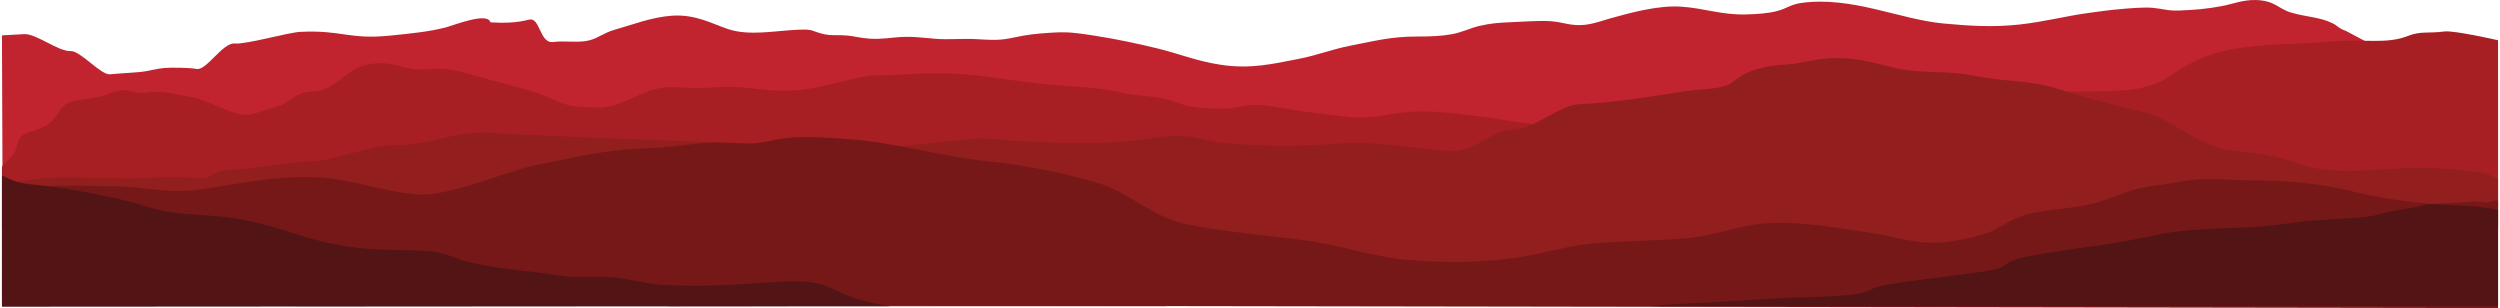 <?xml version="1.0" encoding="utf-8"?>
<!-- Generator: Adobe Illustrator 15.0.0, SVG Export Plug-In  -->
<!DOCTYPE svg PUBLIC "-//W3C//DTD SVG 1.1//EN" "http://www.w3.org/Graphics/SVG/1.1/DTD/svg11.dtd">
<svg version="1.1"
	 xmlns="http://www.w3.org/2000/svg" xmlns:xlink="http://www.w3.org/1999/xlink" xmlns:a="http://ns.adobe.com/AdobeSVGViewerExtensions/3.0/"
	 x="0px" y="0px" width="1282px" height="158px" viewBox="-1 0 1282 158" overflow="visible" enable-background="new -1 0 1282 158"
	 xml:space="preserve">
<defs>
</defs>
<g>
	<defs>
		<rect id="SVGID_1_" x="0" width="1280.001" height="158"/>
	</defs>
	<clipPath id="SVGID_2_">
		<use xlink:href="#SVGID_1_"  overflow="visible"/>
	</clipPath>
	<path clip-path="url(#SVGID_2_)" fill="#C1242F" d="M1221.715,26.333c3.743,1.597,6.487,0.947,10.368,1.949
		c4.922,1.271,4.882,1.922,8.248,3.778c5.046,2.78,6.731,4.486,14.729,6.245c5.914,1.299,24.94,2.672,24.94,2.672v74.832h-0.005
		c0,0-9.546-3.838-12.443-5.386c-5.307-2.833-12.226-3.592-20.514-4.986c-5.41-0.911-12.874-0.896-17.977-1.975
		c-18.516-3.911-35.205,0.567-52.584-4.058c-7.455-1.983-9.69-4.145-19.655-4.142c-8.623,0.003-18.187,1.427-26.498-0.037
		c-13.396-2.361-17.604,3.061-28.017-0.281c-9.608-3.084-28.483-11.98-40.17-12.497c-12.619-0.557-24.64-11.747-36.801-12.888
		c-13.561-1.271-27.662-10.003-41.223-10c-5.75,0.001-12.011,9.815-17.637,9.388c-5.279-0.401-11.462-1.696-15.791-0.388
		c-4.479,1.35-8.753,3.569-13.564,4.67c-6.271,1.44-11.441,1.16-18.453,1.479c-12.539,0.58-26.31,1.211-38.823-0.131
		c-6.911-0.738-12.235-0.099-19.171,0.151c-6.679,0.23-13.461-0.661-20.446-0.67c-13.362-0.031-23.268,2.48-37.548,2
		c-12.949-0.44-24.109-3.35-35.446-5.5c-7.091-1.34-12.667-2.52-20.857-2.5c-7.296,0.019-13.616-0.371-20.475-0.701
		c-13.129-0.629-28.845-0.009-40.949,1.351c-12.721,1.431-23.57-7.061-35.884-6c-11.851,1.021-24.26,1.369-35.831,2.67
		c-6.345,0.699-11.746,2.261-18.71,2.83c-5.833,0.471-11.674,0.971-16.997,1.84c-6.219,1.011-10.697,3.31-17.096,4.171
		c-5.858,0.8-14.076,1.17-20.14,1.03c-5.811-0.15-13.156-1.9-19.143-1.892c-5.45,0.011-12.286,1.111-17.432,1.892
		c-12.387,1.858-25.768,3.02-38.873,4.31c-13.258,1.3-23.648-2-36.215-2.681c-13.767-0.75-24.979,0.67-37.11,1.83
		c-13.257,1.271-25.694,3.399-39.285,4.721c-11.722,1.14-23.674,2.71-35.831,2.109c-26.028-1.279-51.214,0.989-75.04,5.021
		c-12.617,2.13-24.084,4.72-37.57,4.83c-8.246,0.069-14.004,0.399-22.189-0.011c-6.222-0.311-14.539,0.181-20.553,0.649
		c-12.616,0.98-24.261,4.101-37.442,4.101c-0.41,0-0.798,0-1.23-0.01c-6.138-0.131-13.509-1.141-19.22-1.41
		c-7.19-0.34-12.871,0.279-19.17,1.181c-6.471,0.93-13.667,2.12-20.193,2.2c-1.686,0.02-1.586-0.75-3.253-0.75
		c-2.045,0.01-3.399,0.51-5.192,0.568c-2.921,0.11-6.628,0.57-8.908,0.67c-6.983,0.291-13.738,3.084-20.009,2.814
		c-5.501-0.24-12.347,2.109-16.848,0.75l-9.258,0.333L0.001,18.134c0,0,6.643-0.405,11.454-0.634
		c6.141-0.291,17.495,8.971,23.663,8.68c5.191-0.25,15.504,12.399,20.343,11.92c4.889-0.491,10.8-0.73,15.664-1.21
		c4.172-0.411,7.98-1.67,11.924-2.01c3.994-0.351,13.207-0.2,16.766,0.479c5.041,0.981,13.389-13.644,19.583-13.054
		c5.733,0.559,27.465-5.682,33.604-5.972c21.604-1.021,24.798,4.072,45.965,1.932c10.135-1.01,20.112-2,28.535-4.18
		c3.914-1.01,21.65-8.17,22.959-2.62c7.141,0.42,13.642,0.229,19.78-1.38c5.836-1.529,5.423,12.414,12.411,11.455
		c5.989-0.811,12.849,0.569,18.351-0.801c4.913-1.229,7.572-3.929,13.331-5.529c8.293-2.311,18.864-6.49,29.382-7.17
		c12.029-0.76,20.318,4.08,28.562,6.85c10.878,3.65,23.675,0.91,35.882,0.359c8.577-0.399,6.423,0.69,13.566,2.32
		c2.969,0.68,5.501,0.381,9.01,0.491c4.503,0.14,6.323,0.759,10.237,1.33c6.731,0.98,10.673,0.429,16.969-0.18
		c8.317-0.811,13.411,0.109,20.937,0.699c6.498,0.51,13.488-0.189,20.092,0.131c8.547,0.42,12.26,0.899,20.012-0.811
		c6.908-1.529,11.592-1.99,19.248-2.469c8.472-0.531,12.361,0.08,20.551,1.3c11.718,1.75,23.414,4.25,33.987,6.83
		c11.182,2.74,19.863,6.469,32.426,8.359c15.383,2.301,26.821-0.569,39.698-3.039c9.724-1.86,16.968-4.94,26.796-6.82
		c11.897-2.281,20.396-4.69,34.217-4.661c6.374,0.01,12.105-0.189,17.429-1.16c5.733-1.029,9.366-3.16,14.564-4.34
		c5.373-1.23,9.569-1.609,15.791-1.839c6.729-0.241,14.076-0.911,20.474-0.511c6.37,0.391,10.005,2.53,17.146,1.881
		c5.065-0.46,9.469-2.24,13.565-3.37c9.494-2.6,23.776-6.701,35.804-5.991c12.311,0.71,21.012,4.441,34.143,3.991
		c5.886-0.201,10.877-0.491,15.817-1.81c4.376-1.181,6.779-3.32,11.876-4.04c26.027-3.65,50.417,8.39,73.016,10.5
		c12.669,1.189,25.364,2.06,39.21,0.52c12.899-1.431,23.162-4.29,35.831-6c5.22-0.701,10.289-1.431,15.303-1.851
		c4.783-0.39,12.129-1.149,17.198-0.679c5.219,0.479,7.293,1.577,13.557,1.36c7.92-0.276,14.76-0.934,21.763-2.274
		c5.348-1.024,10.995-3.305,17.482-3.103c9.697,0.301,11.536,4.495,17.716,6.346c8.206,2.463,14.448,2.226,21.377,5.478
		c2.717,1.274,3.336,2.83,6.984,3.996"/>
	<path clip-path="url(#SVGID_2_)" fill="#A81F23" d="M942.772,78.961c21.668,0.721,43.056-2.25,64.005,0.35
		c10.724,1.33,20.509,4.791,30.295,7c9.739,2.201,19.195,4.609,29.178,6.68c10.353,2.15-8.605,34.491,3.062,35.15
		c11.951,0.682,42.595,0.17,54.724,0c12.215-0.18,33.426-1.221,46.143-0.67c11.734,0.51,36.207-0.459,47.982,0.67
		c11.666,1.121,10.176-24.15,22.063-22.48c11.646,1.631,22.591,3.223,33.578-0.188l6.195,1V20.641c0,0-22.558-5.16-27.527-4.5
		c-8.339,1.109-11.977-0.356-18.806,2.333c-10.921,4.311-22.86,1.437-37.941,2.717c-17.249,1.47-36.425,1.13-52.535,4.15
		c-15.562,2.899-24.187,8.88-33.313,14.75c-12.938,8.31-32.287,6.24-52.053,7.05c-21.494,0.891-27.472,9.77-41.108,16.05
		c-13.747,6.32-31.609,4.74-47.04,8.681c-6.392,1.619-11.842,4.06-18.562,5.52C948.352,77.991,945.507,78.461,942.772,78.961"/>
	<path clip-path="url(#SVGID_2_)" fill="#A81F23" d="M0.002,117c7.266-1.59,17.854-3.009,25.492-3.5
		c16.775-1.07,260.889,24.902,276.12,21.922c6.113-1.2,10.834-3.84,16.318-5.5c6.852-2.07,12.532-2.83,20.189-3.72
		c15.863-1.841,27.547-3.62,41.71-7.78c12.185-3.586,23.67-7.16,34.881-11.244c3.655,0.148,7.378,0.268,11.118,0.321
		c8.876,0.13,16.949,1.54,26.107,1.021c16.645-0.939,32.658-5.489,50.044-3.789c15.556,1.51,31.701,7.488,47.974,5.818
		c9.052-0.93,13.013-4.199,23.348-3.83c6.286,0.23,13.619,2.24,19.951,2.83c14.882,1.381,29.874,4.84,45.907,4
		c9.466-0.49,13.294-12.3,23.826-11.05c7.983,0.95,16.317,2.12,23.891,2.97c8.138,0.92,17.558,3.07,26.194,1.83
		c7.727-1.1,13.816-4.029,21.715-5.02c8.078-1.014,17.586-0.911,24.676,1.152c6.634,1.932,12.839,3.564,21.016,3.566
		c8.329,0.002,15.014-0.506,22.845-1.012c9.395-0.606,19.962,0.107,29.127,0.522c9.467,0.428,19.012,9.851,28.287,10.464
		c4.796,0.314,9.564,1.289,14.329,1.551c4.54,0.25,9.608-0.02,14.197-0.025c9.782-0.016,17.905,2.398,27.198,2.889
		c4.788,0.254,9.362,0.342,14.168,0.6c3.662,0.197,8.033,0.221,11.996,0.486c8.178,0.551,16.514,2.781,24.967,3.525
		c8.742,0.77,18.367,0.508,27.194,1.012c4.8,0.274,9.515-0.078,14.143,0.461c4.346,0.506,8.851,1.305,13.055,2.029
		c9.566,1.646,18.549,3.865,26.957,6.498c3.675,1.15,7.019,2.482,10.878,3.625c9.189,2.723,18.836,4.76,26.35,8.543V86
		c0,0-9.055-0.962-13.339-1.2c-11.442-0.637-24.275-6.932-35.211-7.483c-11.31-0.571-21.368-1.444-33.039-1.482
		c-11.057-0.036-17.679,2.979-27.616,3.964c-8.961,0.888-18.72-2.531-27.433-3.328c-5.11-0.47-12.181-0.96-17.471-0.649
		c-6.963,0.41-11.859,0.08-18.863,0.01c-11.466-0.11-21.215-2.7-31.938-4.83c-20.259-4.03-41.666-6.3-63.795-5.02
		c-10.336,0.6-20.496-0.971-30.461-2.11c-11.553-1.32-22.128-3.45-33.396-4.72c-10.312-1.16-19.844-2.58-31.549-1.83
		c-10.685,0.68-19.517,3.979-30.787,2.68c-11.143-1.29-22.52-2.45-33.048-4.31c-4.375-0.78-10.186-1.881-14.821-1.891
		c-5.088-0.01-11.333,1.74-16.272,1.891c-5.158,0.14-12.14-0.23-17.124-1.03c-5.44-0.86-9.246-3.16-14.533-4.17
		c-4.526-0.87-9.487-1.37-14.449-1.84c-5.917-0.57-10.508-2.131-15.904-2.83c-9.837-1.301-20.386-1.65-30.463-2.67
		c-10.465-1.061-19.691-2.57-30.504-4c-10.291-1.36-23.65-1.98-34.812-1.351c-5.831,0.33-11.205,0.72-17.407,0.7
		c-6.963-0.02-11.704,1.16-17.73,2.5c-9.639,2.15-19.125,5.06-30.137,5.5c-12.137,0.48-20.557-2.03-31.917-2
		c-5.938,0.01-11.706,0.9-17.383,0.67c-5.896-0.25-10.421-0.89-16.297-0.15c-10.639,1.341-22.345,10.711-33.007,10.131
		c-5.96-0.32-10.356-0.04-15.686-1.48c-4.091-1.1-7.723-3.32-11.532-4.67c-9.334-3.32-17.604-5.44-27.608-7.98
		c-8.79-2.229-19.059-6.288-29.327-5.699c-8.451,0.484-9.582,0.817-17.014-1.374c-5.061-1.491-11.111-2.16-16.793-0.835
		c-11.741,2.738-14.002,10.459-24.544,13.254c-3.098,0.82-6.43,0.21-9.58,1.617c-4.108,1.836-6.48,4.316-10.793,6.148
		c-3.579,1.521-7.857,2.265-11.589,3.614c-8.138,2.944-12.255-0.185-23.958-4.725c-4.074-1.579-7.369-3.026-13.298-3.891
		c-6.594-0.961-10.16-2.419-17.049-1.964c-2.992,0.197-4.085,0.736-7.393,0.355c-3.036-0.348-4.411-1.696-7.949-1.201
		c-5.012,0.701-8.247,2.786-13.014,3.691c-4.899,0.932-11.185,1.104-14.988,3.1c-1.891,0.992-3.565,3.353-4.349,4.499
		c-2.565,3.756-4.584,7.011-12.475,9.277c-4.109,1.18-5.906,1.743-7.381,4.123c-1.218,1.968-1.559,3.838-2.147,5.986
		c-0.743,2.712-6.161,7.169-6.161,7.169l-0.832,1.4"/>
	<path clip-path="url(#SVGID_2_)" fill="#921E1E" d="M341.612,157.002c40.396-10.45,87.162-23.574,95.823-24.215
		c4.939-0.365,9.45-1.268,14.431-1.574c8.021-0.495,16.184,0.094,24.226-0.518c8.817-0.673,19.17-2.687,28.268-3.994
		c19.992-2.863,38.264,13.388,59.669,12.357c11.412-0.544,22.315,9.424,33.213,17.941"/>
	<path clip-path="url(#SVGID_2_)" fill="#921E1E" d="M938.784,157c6.545-1.819,13.562-3.4,20.973-3.77
		c12.361-0.615,26.033,2.22,38.984-0.021c5.549-0.961,9.789-2.459,15.93-3.141c7.479-0.833,12.746,0.257,20.455,0
		c6.065-0.198,10.793-1.676,16.703-2.141c4.034-0.316,12.875,0.079,17.653,0.792c6.245,0.922,8.072,1.854,15.342,0.694
		c5.886-0.941,9.378-2.013,15.493-2.606c8.736-0.852,13.646,0.774,22.229,0.635c8.48-0.129,12.668-24.181,20.531-24.507
		c6.76-0.278,17.37,3.181,24,4.032c8.198,1.042,14.932,1.814,23.563,0.496c15.575-2.369,35-2.546,49.7-5.984
		c8.404-1.963,19.35-4.074,29.576-4.459c3.187-0.121,6.799,0.628,10.086,0.638V91.715c-2.105-0.476-4.457-2.367-6.615-2.765
		c-8.583-1.575-16.805-2.21-25.828-2.695c-19.811-1.06-41.756,3.2-59.746,0.247c-7.218-1.19-12.794-3.805-19.271-5.449
		c-8.094-2.053-14.798-2.805-23.845-3.688c-18.732-1.822-29.532-15.587-46.261-19.709c-15.854-3.915-30.71-7.809-45.228-12.388
		c-13.567-4.271-26.465-3.257-41.704-6.378c-9.998-2.053-19.095-1.637-30.194-2.448c-8.734-0.646-15.674-3.063-23.614-4.768
		c-1.411-0.297-2.774-0.565-4.111-0.802c-7.375-1.269-13.929-1.468-22.228-0.407c-4.548,0.585-8.068,1.645-12.283,2.23
		c-3.803,0.514-8.761,0.554-12.281,1.189c-10.125,1.843-13.854,4.093-18.557,7.68c-6.168,4.658-13.181,3.488-25.102,5.252
		c-17.888,2.646-34.717,5.757-54.687,6.641c-9.453,0.416-23.042,12.911-33.706,13.04c-10.481,0.128-20.016,11.437-30.834,10.921
		c-19.659-0.931-38.571-5.439-59.104-3.755c-18.375,1.495-37.443,1.475-56.662-0.18c-10.687-0.921-15.366-4.162-27.572-3.796
		c-7.425,0.229-16.085,2.221-23.563,2.805c-17.576,1.368-35.283,0.833-54.222,0c-11.177-0.485-15.699-2.279-28.136-1.04
		c-9.429,0.942-19.272,2.101-28.215,2.943c-9.611,0.912-20.736,3.042-30.94,1.814c-9.121-1.09-171.694-6.889-181.021-7.87
		c-22.793-2.399-32.297,6.359-54.472,6.161c-9.765-0.089-33.815,9.018-43.347,8.383c-6.553-0.426-29.988,4.176-39.11,4.176
		c-11.024,0-8.461,5.221-18.304,4.258c-10.329-1-17.42-0.357-28.341,0.029c-22.716,0.803-40.628-2.238-62.24,1.715
		c-3.287,0.603-6.041,1.269-8.659,1.885L0,155l148.798,1.823c0.728,0.06,1.456,0.119,2.183,0.178"/>
	<path clip-path="url(#SVGID_2_)" fill="#771818" d="M1279.997,158v-54.975c-2.123-0.908-4.373,1.271-6.904,0.691
		c-5.193-1.189-23.996,1.141-25.633,1c-17.01-1.479-28.982-3.391-43.642-6.939c-15.22-3.699-32.511-5.301-50.444-5.279
		c-7.672,0.008-16.209-0.859-23.562-0.738c-8.287,0.135-14.734,1.988-22.543,2.986c-5.724,0.732-10.549,1.484-15.28,2.975
		c-8.791,2.768-13.22,5.459-23.601,7.502c-10.03,1.979-21.898,2.412-30.819,5.027c-8.348,2.447-12.22,6.578-19.771,9.299
		c-6.391,2.303-19.335,5.092-28.139,4.994c-10.425-0.113-21.169-3.693-30.695-5.045c-15.605-2.217-32.093-5.451-49.104-5.246
		c-16.384,0.199-27.339,5.52-42.412,7.492c-7.844,1.023-20.004,1.406-28.71,1.805c-10.178,0.465-18.765,0.678-28.078,1.924
		c-10.344,1.385-19.314,4.133-28.767,5.803c-19.754,3.488-39.535,3.875-60.81,1.998c-19.697-1.74-35.042-7.807-54.2-10.213
		c-20.103-2.525-39.132-4.096-58.369-7.838c-19.216-3.736-29.947-16.793-47.716-21.75c-18.967-5.291-34.166-8.494-56.441-10.912
		c-24.738-2.684-45.414-9.432-70.889-11.282c-8.671-0.631-21.049-1.562-30.671-0.55c-9.004,0.929-12.76,3.339-23.662,2.789
		c-11.406-0.561-16.497-0.801-28.083,0.761c-9.183,1.239-18.288,1.639-28.193,2.2c-16.037,0.898-33.816,5.199-48.472,8.05
		c-14.223,2.76-44.934,16.219-60.357,15.209c-17.291-1.119-31.261-6.779-48.037-8.459c-17.907-1.781-37.092,1.549-53.591,4.219
		c-11.487,1.859-18.825,3.201-30.951,2c-8.903-0.879-15.451-2.029-25.453-2c-17.599,0.051-40.443-2.049-51.159,4l-3.838,4V156"/>
	<path clip-path="url(#SVGID_2_)" fill="#521414" d="M1280.002,157v-49.465c-3.145-0.586-6.467-1.113-10.205-1.485
		c-6.638-0.663-16.562-1.123-25.473-1.471c-2.291,0.677-4.747,1.334-8.525,1.993c-4.562,0.793-10.068,1.594-13.786,2.527
		c-4.984,1.25-5.343,1.805-14.359,2.495c-7.14,0.548-15.011,0.965-22.158,1.5c-12.623,0.943-19.556,2.861-33.243,3.413
		c-15.303,0.614-32.022,1.092-43.495,3.216c-10.208,1.888-17.641,3.863-29.726,5.578c-11.254,1.595-22.118,3.021-32.739,4.816
		c-9.062,1.533-14.393,2.609-17.497,4.7c-2.83,1.906-3.222,3.034-12.454,4.378c-14.012,2.042-29.462,3.793-43.569,5.795
		c-8.3,1.177-11.421,1.991-14.419,3.542c-2.742,1.419-5.162,2.141-13.286,2.882c-9.539,0.869-19.457,0.871-29.584,1.298
		c-8.471,0.357-16.25,0.938-24.574,1.484c-16.076,1.052-31.152,1.381-46.005,2.803"/>
	<path clip-path="url(#SVGID_2_)" fill="#521414" d="M0,157.292l0.005-67.296c4.367,2.216,8.91,3.954,13.868,4.43
		c17.26,1.654,33.546,4.724,49.012,8.306c7.829,1.815,12.877,4.223,21.478,5.7c9.69,1.666,19.54,1.716,29.428,2.797
		c15.942,1.743,27.1,5.815,39.462,9.585c12.682,3.867,24.894,6.553,42.185,7.256c7.56,0.307,18.041,0.036,25.148,0.871
		c6.887,0.81,11.574,3.503,17.102,4.973c10.301,2.739,22.97,4.25,34.585,5.514c5.673,0.614,11.13,1.697,17.1,2.278
		c7.832,0.76,15.664-0.025,23.549,0.498c7.688,0.513,14.183,2.532,21.368,3.42c7.419,0.918,15.498,0.871,23.489,0.865
		c16.393-0.013,29.083-1.487,44.857-2.142c17.519-0.729,21.264,3.082,30.379,6.941c6.057,2.564,13.788,4.312,22.18,5.712"/>
</g>
</svg>
